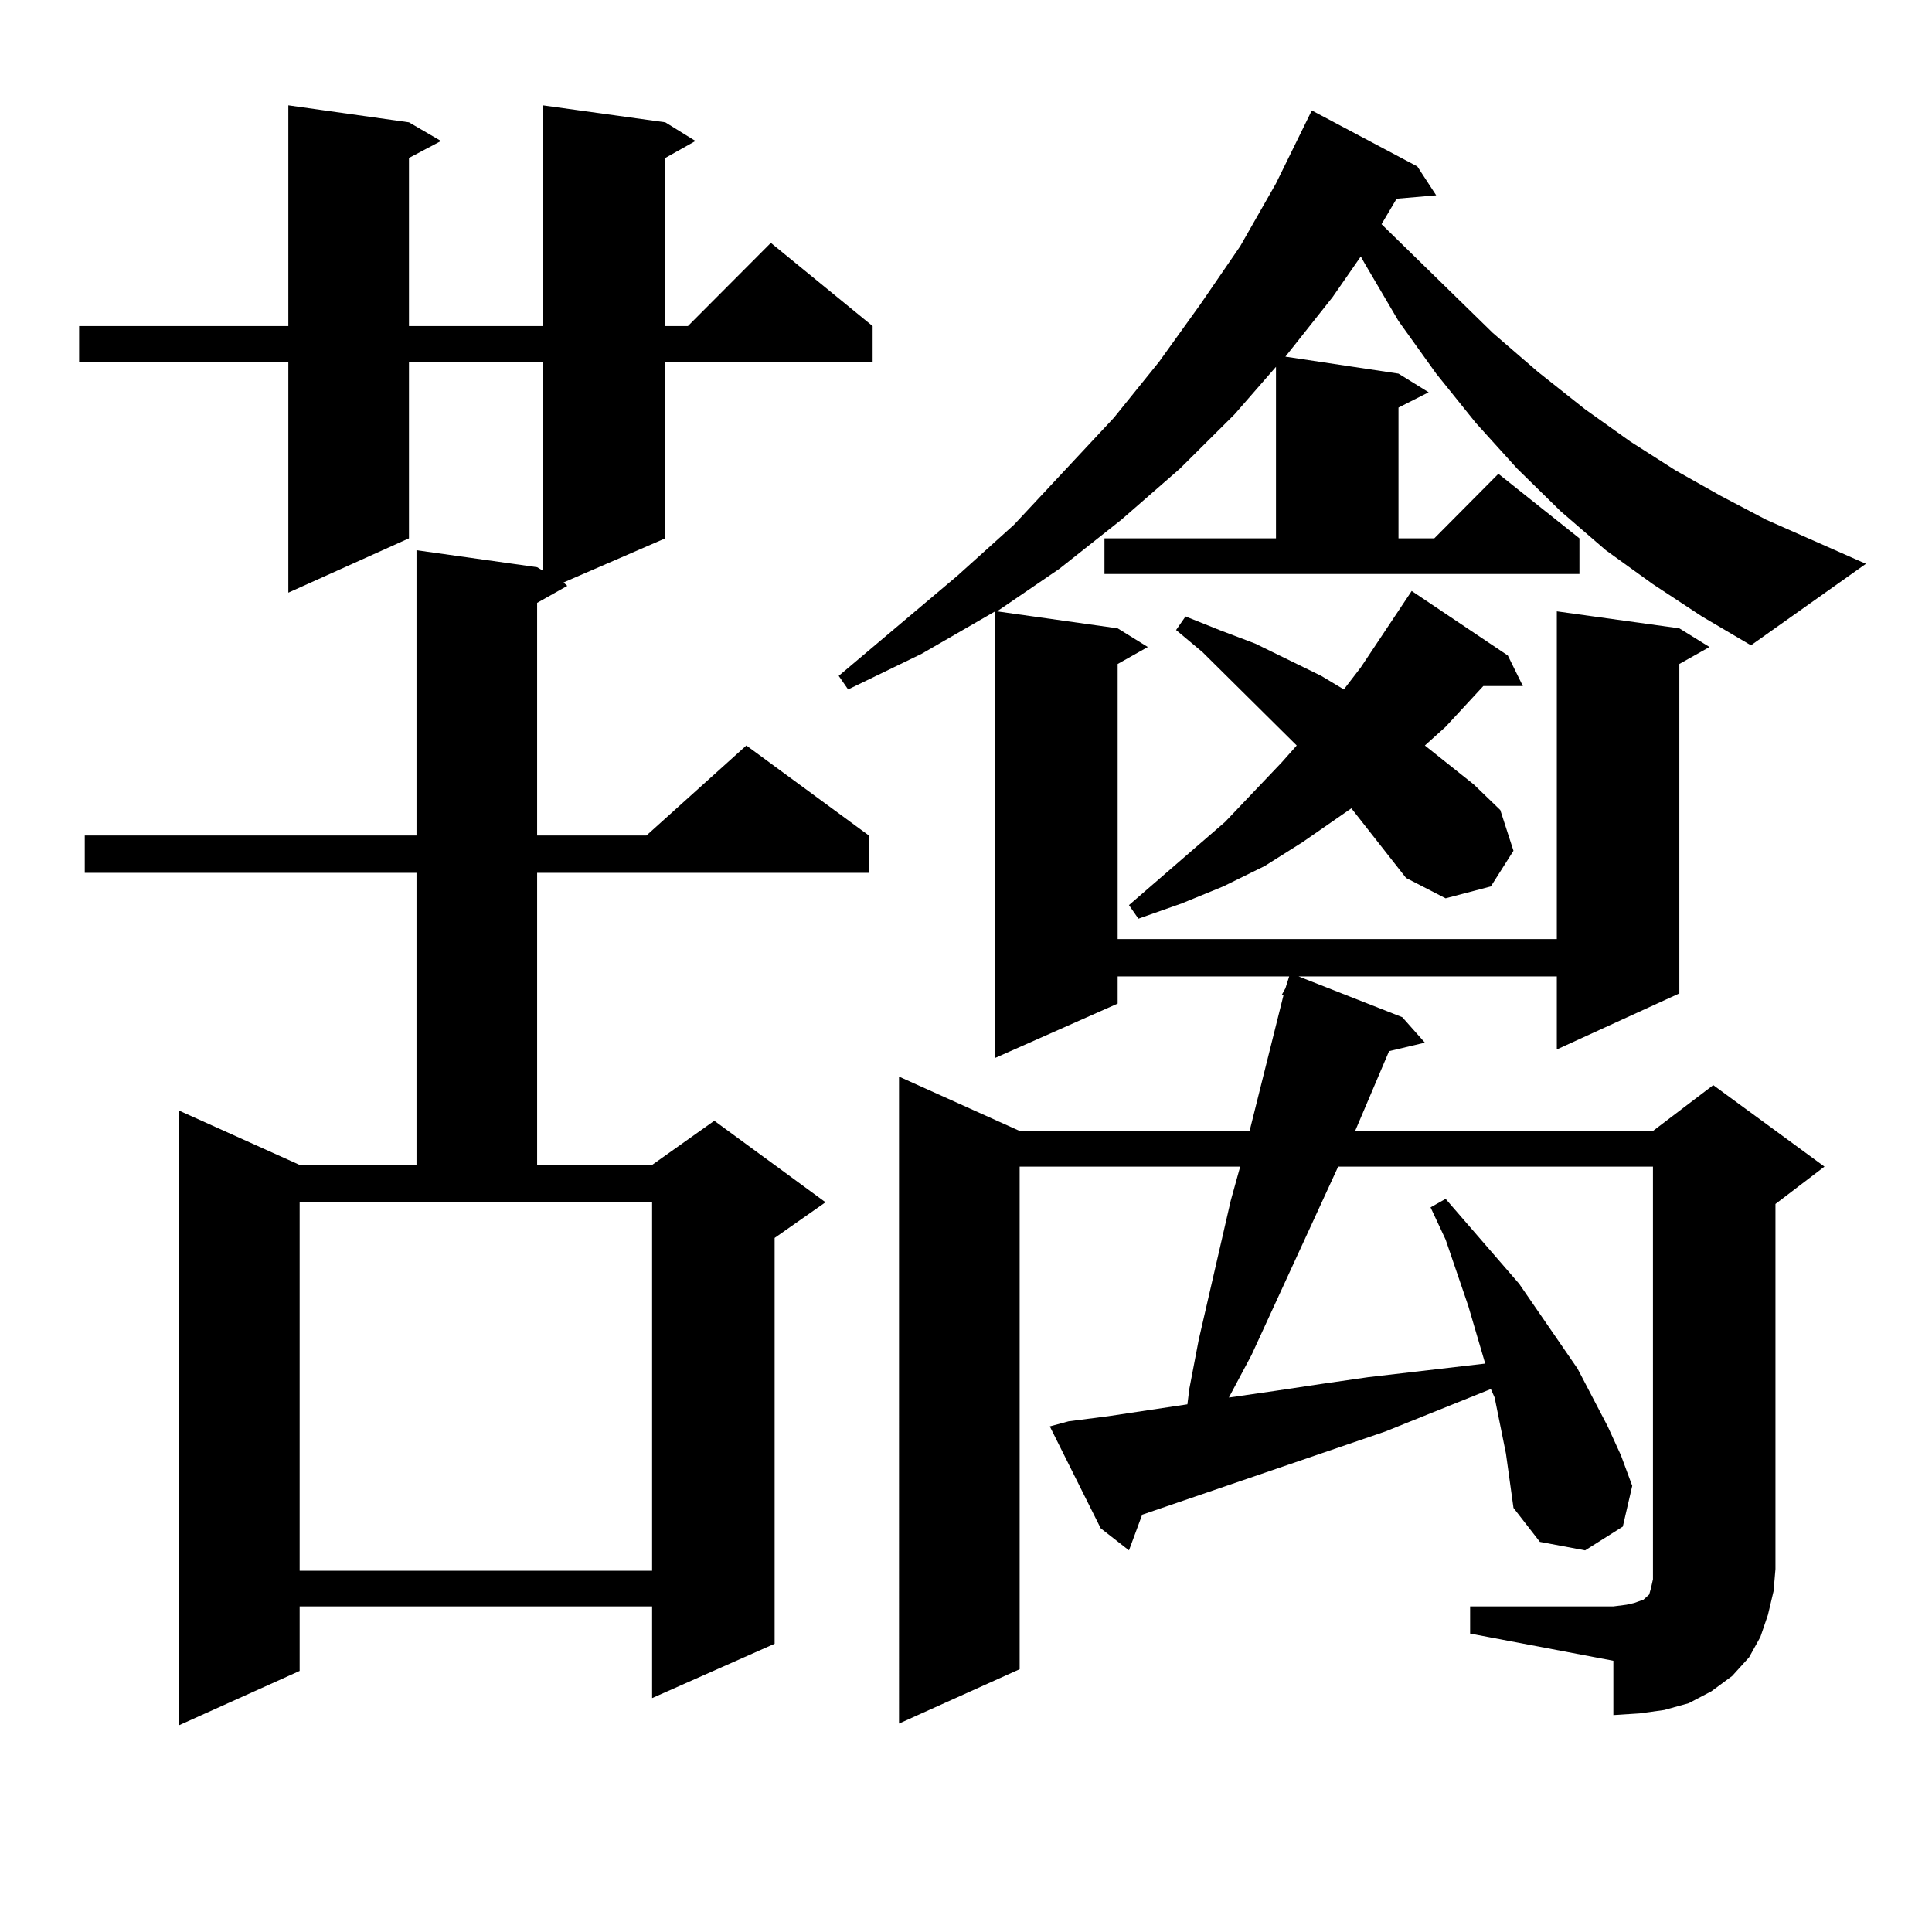 <?xml version="1.0" encoding="utf-8"?>
<!-- Generator: Adobe Illustrator 16.0.0, SVG Export Plug-In . SVG Version: 6.00 Build 0)  -->
<!DOCTYPE svg PUBLIC "-//W3C//DTD SVG 1.1//EN" "http://www.w3.org/Graphics/SVG/1.1/DTD/svg11.dtd">
<svg version="1.1" id="图层_1" xmlns="http://www.w3.org/2000/svg" xmlns:xlink="http://www.w3.org/1999/xlink" x="0px" y="0px"
	 width="1000px" height="1000px" viewBox="0 0 1000 1000" enable-background="new 0 0 1000 1000" xml:space="preserve">
<path d="M344.357,63.305l15.609,9.668l-15.609,8.789v87.012h11.707l42.926-43.066l52.682,43.066v18.457H344.357v91.406
	l-52.682,22.852l1.951,1.758l-15.609,8.789v120.41h56.584l51.706-46.582l63.413,46.582v19.336H278.018v151.172h59.511l32.194-22.852
	l57.56,42.188l-26.341,18.457v210.059l-63.413,28.125v-47.461H155.094v33.398l-62.438,28.125V574.828l62.438,28.125h60.486V451.781
	H43.877v-19.336h171.703V284.789l62.437,8.789l2.927,1.758V187.23h-69.266v91.406l-62.438,28.125V187.23H40.951v-18.457h108.29
	V54.516l62.438,8.789l16.585,9.668l-16.585,8.789v87.012h69.266V54.516L344.357,63.305z M155.094,813.012h182.434V622.289H155.094
	V813.012z M760.933,831.469h74.145l6.829-0.879l3.902-0.879l4.878-1.758l0.976-0.879l0.976-0.879l0.976-0.879l0.976-3.516
	l0.976-4.395V603.832H692.642l-44.877,97.559l-11.707,21.973l24.39-3.516l23.414-3.516l24.39-3.516l60.486-7.031l-8.78-29.883
	l-11.707-34.277l-7.805-16.699l7.805-4.395l38.048,43.945l30.243,43.945l7.805,14.941l7.805,14.941l6.829,14.941l5.854,15.82
	l-4.878,21.094l-19.512,12.305l-23.414-4.395l-13.658-17.578l-1.951-14.063l-1.951-14.063l-5.854-29.004l-1.951-4.395
	l-54.633,21.973l-125.851,43.066l-6.829,18.457l-14.634-11.426l-26.341-52.734l9.756-2.637l20.487-2.637l40.975-6.152l0.976-7.91
	l4.878-25.488l16.585-72.07l4.878-17.578H527.768v260.156l-62.438,28.125V557.25l62.438,28.125h119.021l17.561-70.313h-0.976
	l1.951-3.516l1.951-6.152h-88.778v14.063l-63.413,28.125V316.43l-38.048,21.973l-38.048,18.457l-4.878-7.031l61.462-51.855
	l29.268-26.367l51.706-55.371l23.414-29.004l21.463-29.883l20.487-29.883l18.536-32.52l18.536-37.793l54.633,29.004l9.756,14.941
	l-20.487,1.758l-7.805,13.184l57.56,56.25l23.414,20.215l24.39,19.336l23.414,16.699l23.414,14.941l23.414,13.184l23.414,12.305
	l51.706,22.852l-59.511,42.188l-25.365-14.941l-25.365-16.699l-24.39-17.578l-23.414-20.215l-22.438-21.973l-21.463-23.73
	l-20.487-25.488l-19.512-27.246L706.3,136.254l-1.951-3.516l-14.634,21.094l-24.39,30.762l58.535,8.789l15.609,9.668l-15.609,7.91
	v67.676h18.536l33.17-33.398l41.95,33.398v18.457H571.669v-18.457h88.778v-88.77l-21.463,24.609l-28.292,28.125l-30.243,26.367
	l-32.194,25.488l-32.194,21.973l62.438,8.789l15.609,9.668l-15.609,8.789v142.383H805.81V316.43l63.413,8.789l15.609,9.668
	l-15.609,8.789v170.508l-63.413,29.004v-37.793H672.154l53.657,21.094l11.707,13.184l-18.536,4.395l-17.561,41.309h154.143
	l31.219-23.73l57.56,42.188l-25.365,19.336v188.965l-0.976,11.426l-2.927,12.305l-3.902,11.426l-5.854,10.547l-8.78,9.668
	l-10.731,7.91l-11.707,6.152l-12.683,3.516l-12.683,1.758l-13.658,0.879v-28.125l-74.145-14.063V831.469z M727.763,454.418
	l-28.292-36.035l-25.365,17.578l-19.512,12.305l-21.463,10.547l-21.463,8.789l-22.438,7.91l-4.878-7.031l49.755-43.066
	l29.268-30.762l7.805-8.789l-48.779-48.34l-13.658-11.426l4.878-7.031l17.561,7.031l18.536,7.031l34.146,16.699l11.707,7.031
	l8.78-11.426l26.341-39.551l49.755,33.398l7.805,15.82h-20.487l-19.512,21.094l-10.731,9.668l25.365,20.215l13.658,13.184
	l6.829,21.094l-11.707,18.457l-23.414,6.152L727.763,454.418z"/>
</svg>
